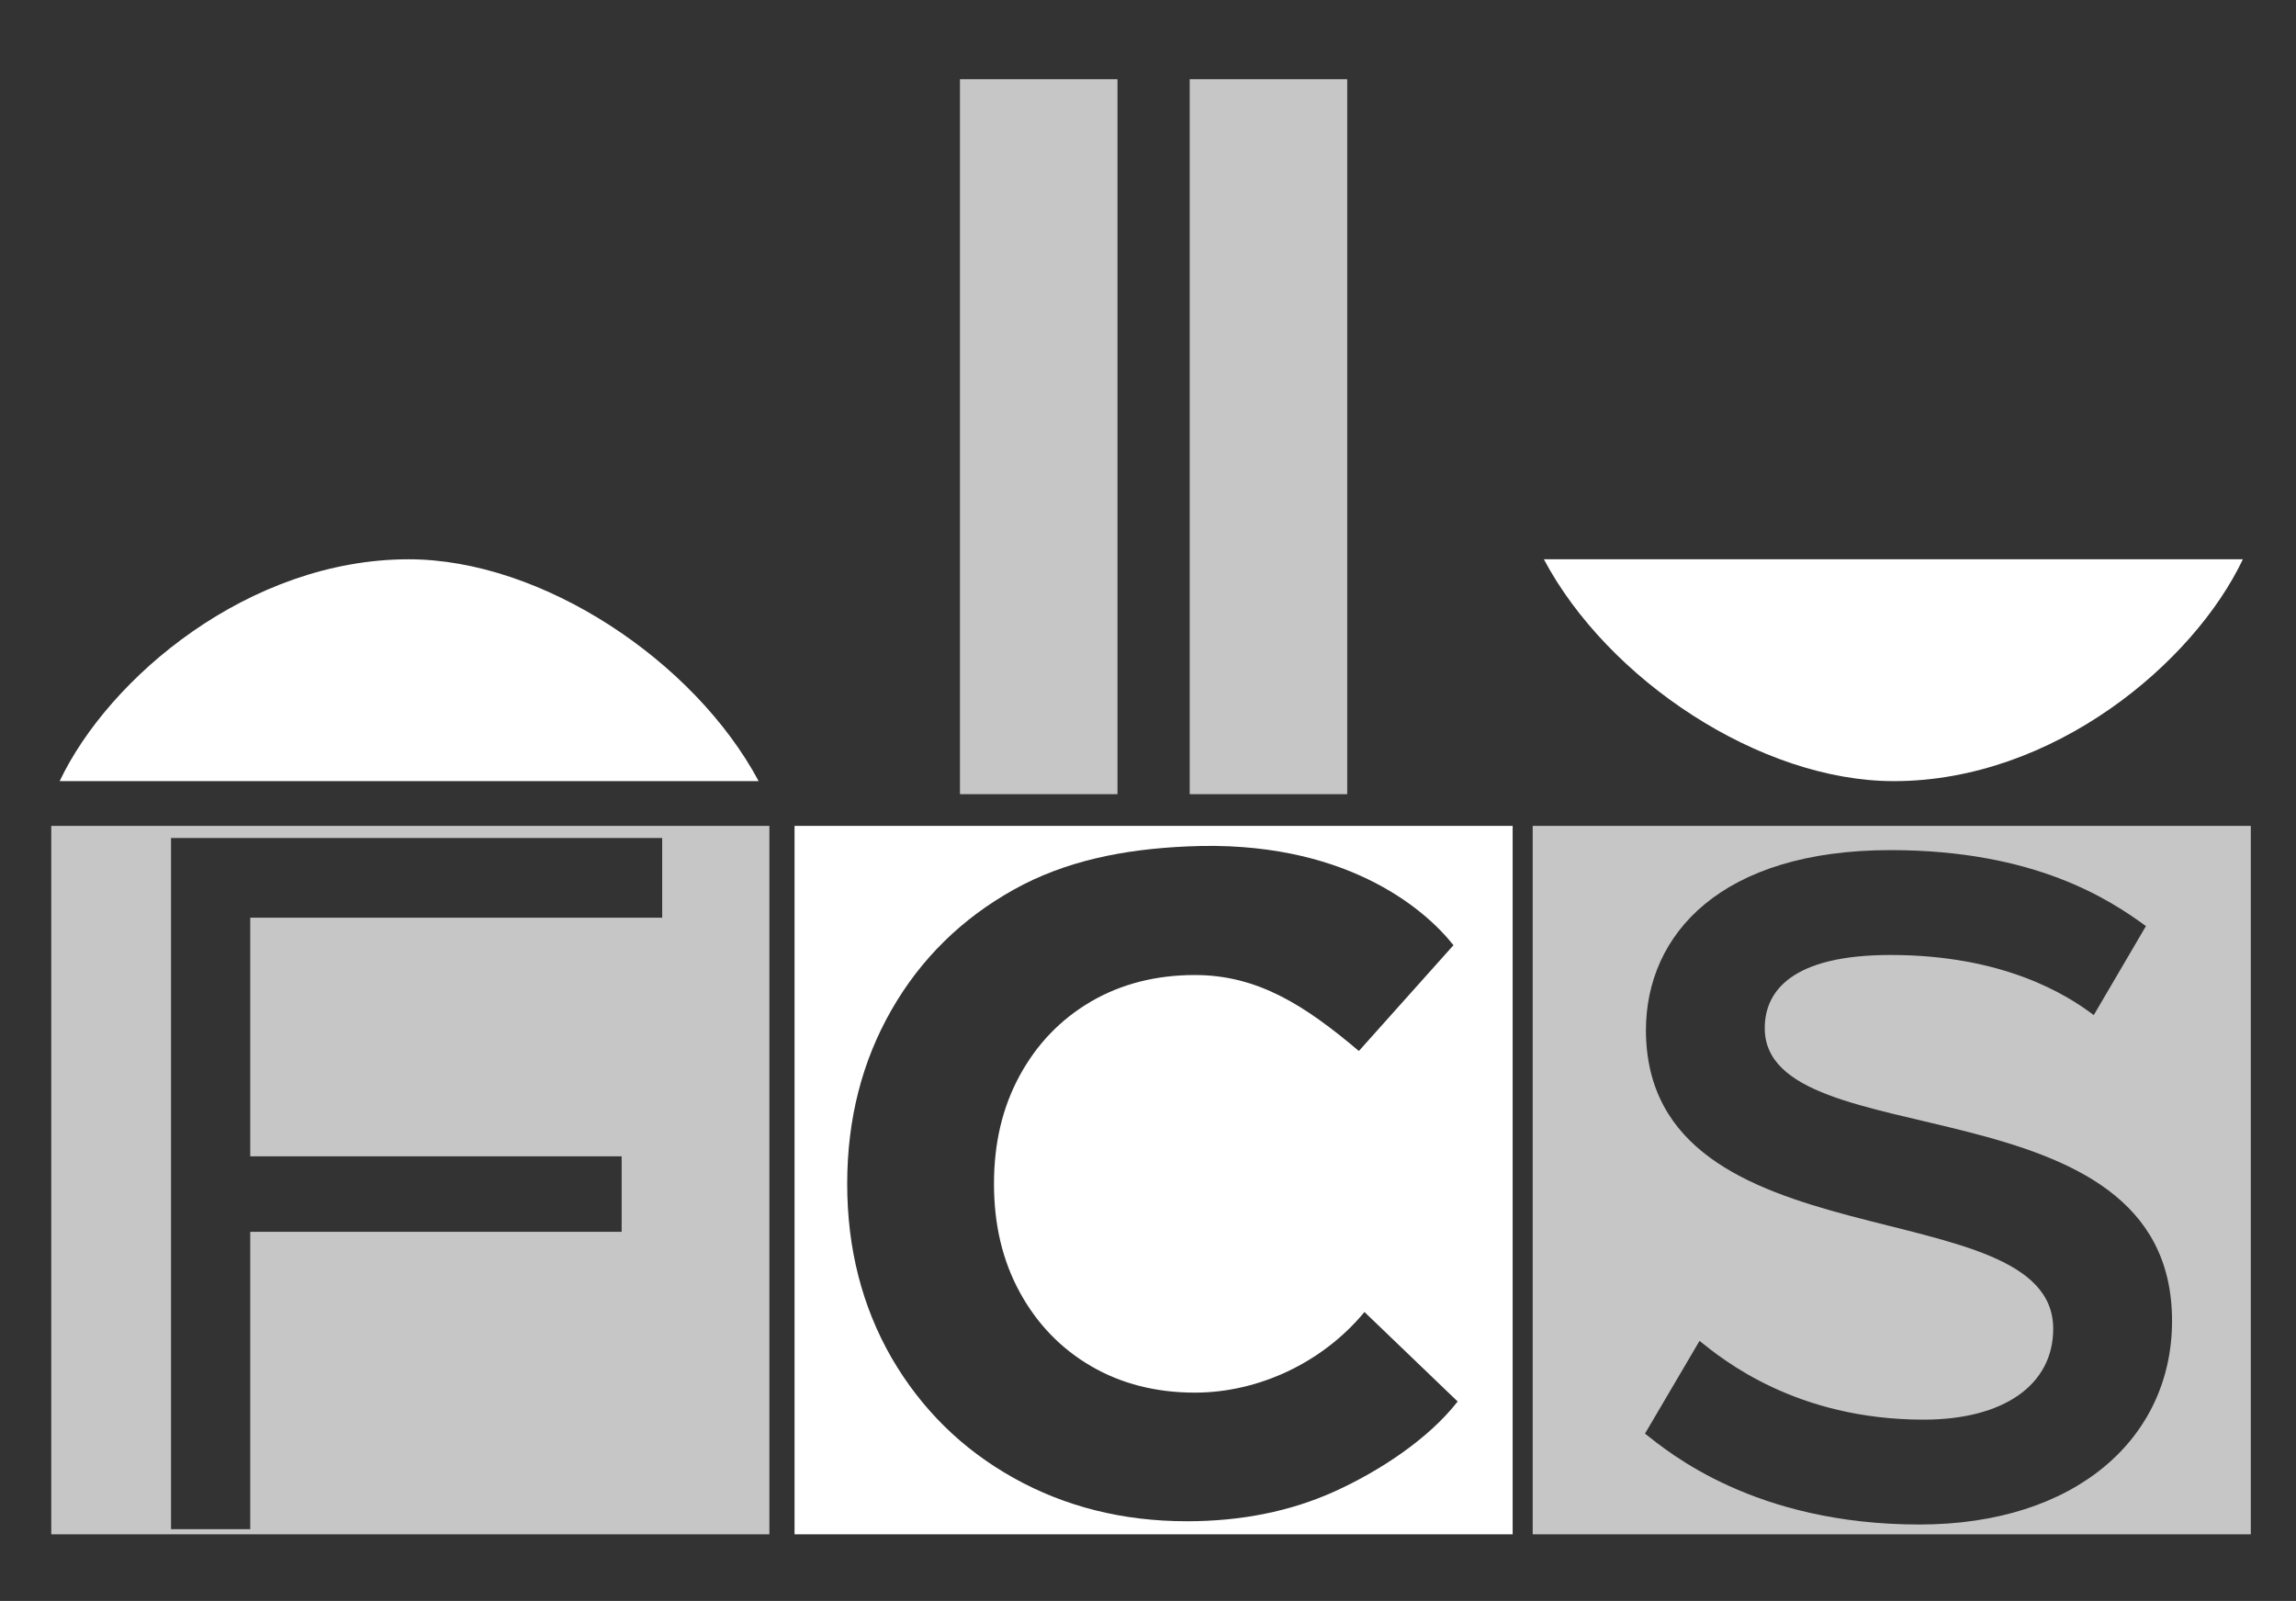 <?xml version="1.0" encoding="utf-8"?>
<!-- Generator: Adobe Illustrator 22.1.0, SVG Export Plug-In . SVG Version: 6.00 Build 0)  -->
<svg version="1.1" id="Camada_1" xmlns="http://www.w3.org/2000/svg" xmlns:xlink="http://www.w3.org/1999/xlink" x="0px" y="0px"
	 viewBox="0 0 492.7 343.5" style="enable-background:new 0 0 492.7 343.5;" xml:space="preserve">
<rect x="0" y="0" width="492.7" height="343.5" fill="#333333" stroke="none"/>
<style type="text/css">
	.st0{fill:#C6C6C6;}
	.st1{fill:#FFFFFF;}
</style>
<path class="st0" d="M11,177.2v152h154.1v-152H11z M142.1,196.9H53.7v51.2h79.7v16.2H53.7v63.8h-17V179.8h105.4V196.9z"/>
<rect x="206" y="17" class="st0" width="33.8" height="153.4"/>
<rect x="255.3" y="17" class="st0" width="33.8" height="153.4"/>
<g>
	<path class="st1" d="M87.7,120c-34.2,0-64.3,25.3-74.9,47.6h150C149,141.8,116.3,120,87.7,120z"/>
</g>
<g>
	<path class="st1" d="M406.4,167.6c34.2,0,64.3-25.3,74.9-47.6h-150C345,145.8,377.7,167.6,406.4,167.6z"/>
</g>
<path class="st1" d="M170.5,177.2v152h154.1v-152H170.5z M286.4,320c-9.5,4.3-20.1,6.4-31.7,6.4c-13.7,0-26.1-3.1-37.2-9.3
	s-19.8-14.8-26.2-25.8c-6.3-11-9.5-23.4-9.5-37.3c0-13.9,3.2-26.3,9.5-37.3c6.3-11,15.1-19.6,26.2-25.8s23.6-8.7,37.4-9.3
	c33.2-1.5,50.6,13.1,57,21.2l-20.3,22.7c-11.6-9.8-21.7-16.3-35.2-16.3c-8.3,0-15.8,1.9-22.3,5.7c-6.5,3.8-11.6,9.1-15.3,15.9
	c-3.7,6.8-5.5,14.5-5.5,23.2c0,8.7,1.8,16.4,5.5,23.2c3.7,6.8,8.8,12.1,15.3,15.9c6.5,3.8,14,5.7,22.3,5.7
	c13.5,0,27.3-6.3,36.4-17.3l20,19.2C306.5,308.8,295.9,315.7,286.4,320z"/>
<path class="st0" d="M328.9,177.2v152H483v-152H328.9z M411.9,327.1c-35.4,0-53.8-15.5-58.9-19.5l11.7-19.9c5,4,20.7,16.9,48.1,16.9
	c17.1,0,27.8-7.4,27.8-19.5c0-30.4-87.2-12.9-87.4-64c0-20.7,16.2-38.7,52.5-38.7c31.1,0,47.1,10.7,54.8,16.3l-11.2,19.1
	c-5.8-4.4-19.4-12.9-43.6-12.9c-21.1,0-27,7.7-27,15.7c0,28.2,87.4,10.3,87.4,62.8C466.1,308.6,445.4,327.1,411.9,327.1z"/>
</svg>
